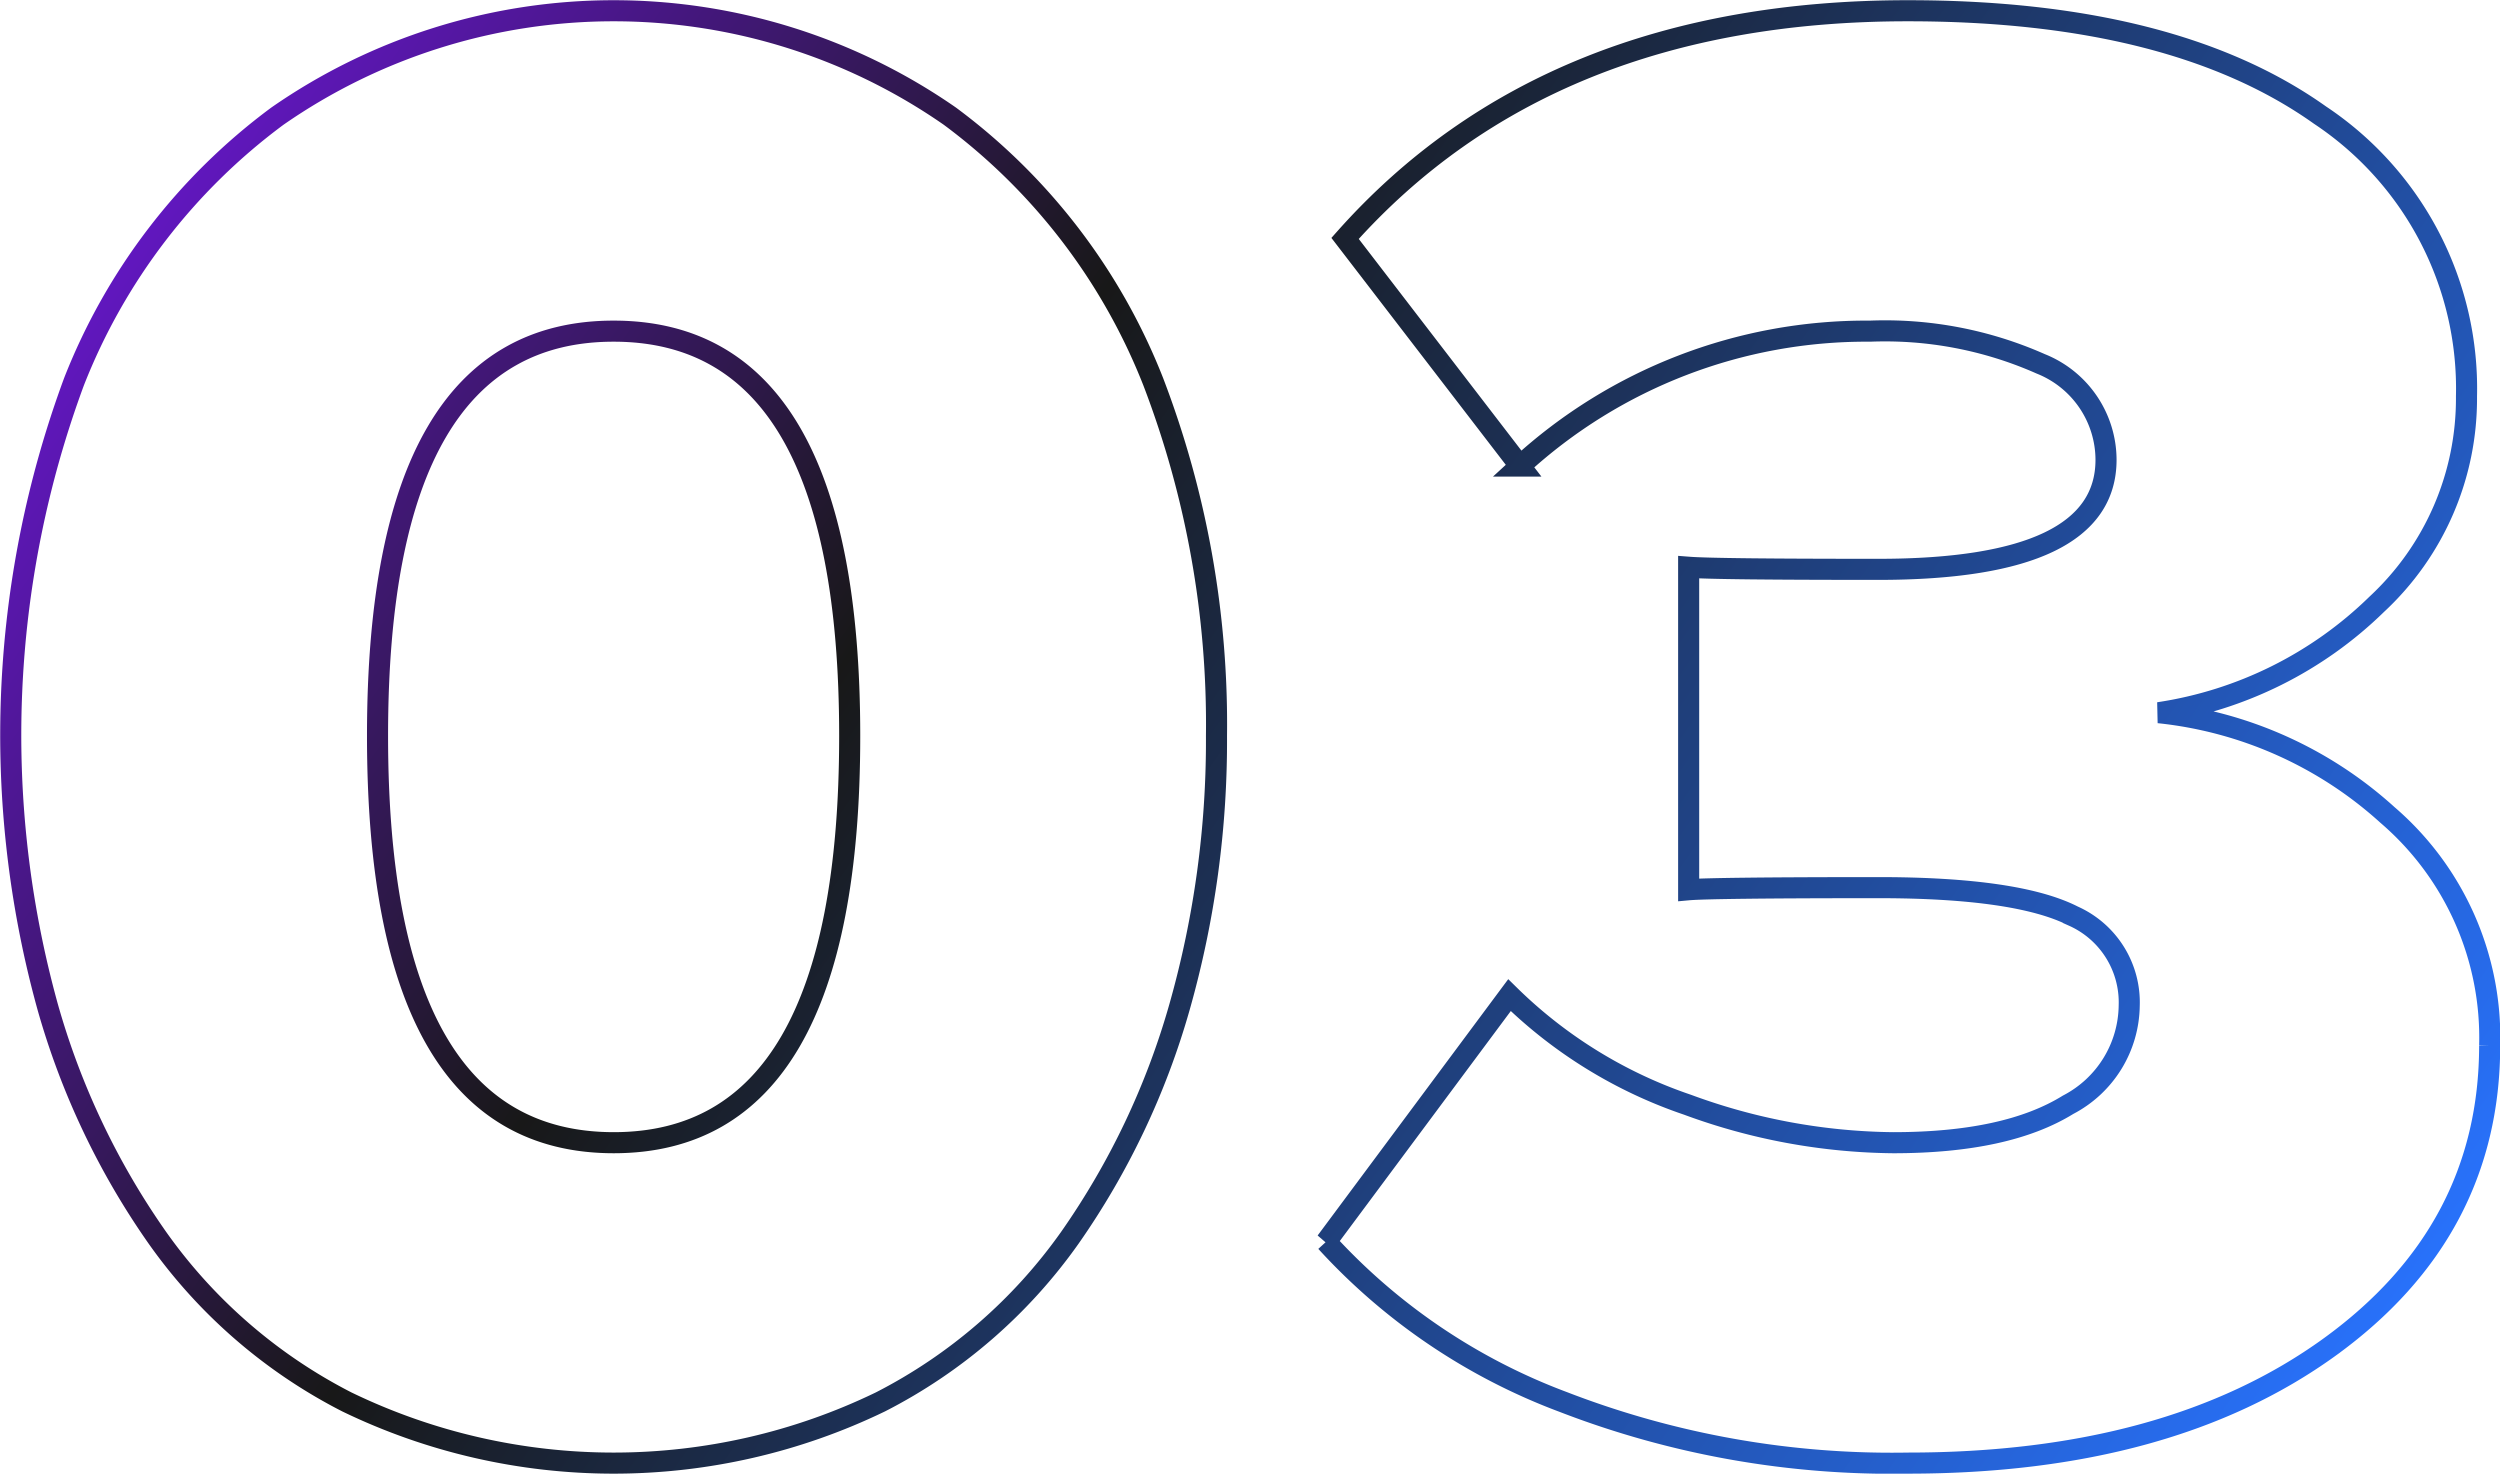 <?xml version="1.0" encoding="UTF-8"?> <svg xmlns="http://www.w3.org/2000/svg" xmlns:xlink="http://www.w3.org/1999/xlink" width="118.6" height="69.91" viewBox="0 0 118.6 69.91"> <defs> <style> .cls-1 { fill: none; stroke-width: 1px; fill-rule: evenodd; stroke: url(#linear-gradient); } </style> <linearGradient id="linear-gradient" x1="1247.653" y1="5103" x2="1346.067" y2="5171.91" gradientUnits="userSpaceOnUse"> <stop offset="0" stop-color="#6717cd"></stop> <stop offset="0.352" stop-color="#181818"></stop> <stop offset="1" stop-color="#2871fa"></stop> </linearGradient> </defs> <path id="_03" data-name="03" class="cls-1" d="M1288.32,5161.21a36.386,36.386,0,0,0,5.2-10.95,46.23,46.23,0,0,0,1.75-12.85,45.408,45.408,0,0,0-3-16.8,28.779,28.779,0,0,0-9.65-12.6,27.94,27.94,0,0,0-31.9,0,28.705,28.705,0,0,0-9.65,12.6,48.329,48.329,0,0,0-1.25,29.65,36.149,36.149,0,0,0,5.2,10.95,24.862,24.862,0,0,0,9,7.8,29.04,29.04,0,0,0,25.3,0A24.862,24.862,0,0,0,1288.32,5161.21Zm-32.85-23.8q0-19.2,11.2-19.2t11.2,19.2q0,19.305-11.2,19.3t-11.2-19.3h0Zm92.6,29q7.59-5.49,7.6-14.3a13.921,13.921,0,0,0-4.85-10.95,19.088,19.088,0,0,0-10.85-4.85,18.768,18.768,0,0,0,10.35-5.15,13.306,13.306,0,0,0,4.25-9.85,15.577,15.577,0,0,0-6.95-13.35q-6.96-4.95-19.55-4.95-17.1,0-26.7,10.8l8.3,10.8a24.27,24.27,0,0,1,16.6-6.4,18.234,18.234,0,0,1,8.1,1.55,4.916,4.916,0,0,1,3.1,4.55q0,5.2-10.8,5.2-7.71,0-9-.1v15.3c0.66-.06,3.66-0.1,9-0.1q6.6,0,9.25,1.35a4.484,4.484,0,0,1,2.65,4.25,5.375,5.375,0,0,1-2.9,4.7c-1.94,1.2-4.7,1.8-8.3,1.8a28.924,28.924,0,0,1-9.75-1.8,22.24,22.24,0,0,1-8.45-5.2l-8.7,11.7a28.964,28.964,0,0,0,11.25,7.6,43.234,43.234,0,0,0,16.35,2.9Q1340.46,5171.91,1348.07,5166.41Z" transform="translate(-1237.56 -5102.5)"></path> </svg> 
